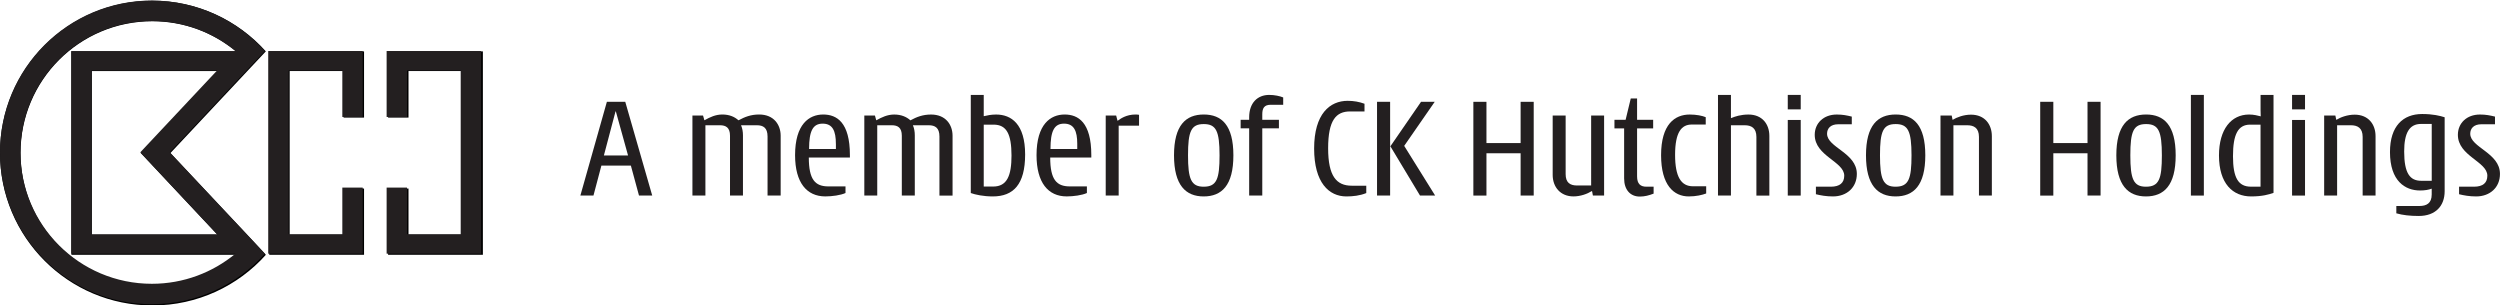 <?xml version="1.0" encoding="utf-8"?>
<!-- Generator: Adobe Illustrator 16.0.3, SVG Export Plug-In . SVG Version: 6.00 Build 0)  -->
<!DOCTYPE svg PUBLIC "-//W3C//DTD SVG 1.1//EN" "http://www.w3.org/Graphics/SVG/1.1/DTD/svg11.dtd">
<svg version="1.1" id="endorsements" xmlns="http://www.w3.org/2000/svg" xmlns:xlink="http://www.w3.org/1999/xlink" x="0px"
	 y="0px" width="93.01px" height="11.365px" viewBox="0 0 93.01 11.365" enable-background="new 0 0 93.01 11.365"
	 xml:space="preserve">
<g>
	<path d="M9.367,8.918L9.367,8.918L6.339,5.695L9.365,2.47l0,0l0.525-0.559C8.853,0.756,7.347,0.027,5.669,0.027
		C2.539,0.027,0,2.564,0,5.695c0,3.131,2.539,5.67,5.669,5.67c1.678,0,3.186-0.728,4.223-1.886L9.367,8.918z M8.106,8.75H3.418
		V2.643h4.688L5.239,5.695L8.106,8.75z M0.764,5.695c0-2.709,2.195-4.904,4.904-4.904c1.187,0,2.271,0.422,3.12,1.121l0,0h-6.13
		v7.567H8.79l0,0c-0.849,0.701-1.935,1.123-3.121,1.123C2.96,10.604,0.764,8.403,0.764,5.695z"/>
	<polygon points="10.017,1.912 10.017,9.479 13.544,9.479 13.544,7.015 12.783,7.015 12.783,8.75 10.777,8.75 10.777,2.643 
		12.783,2.643 12.783,4.375 13.544,4.375 13.544,1.912 	"/>
	<polygon points="17.965,1.912 17.965,9.479 14.438,9.479 14.438,7.015 15.198,7.015 15.198,8.75 17.204,8.75 17.204,2.643 
		15.198,2.643 15.198,4.375 14.438,4.375 14.438,1.912 	"/>
</g>
<g>
	<g>
		<path fill="#231F20" d="M9.332,8.876L9.332,8.876L6.316,5.667l3.015-3.213l0,0l0.524-0.555C8.821,0.746,7.32,0.02,5.648,0.02
			C2.53,0.02,0,2.548,0,5.667c0,3.121,2.529,5.649,5.648,5.649c1.671,0,3.173-0.724,4.207-1.877L9.332,8.876z M8.075,8.712h-4.67
			V2.626h4.669L5.219,5.667L8.075,8.712z M0.762,5.667c0-2.699,2.187-4.885,4.886-4.885c1.182,0,2.264,0.419,3.109,1.117l0,0H2.649
			v7.54h6.109l0,0c-0.844,0.698-1.927,1.119-3.109,1.119C2.949,10.558,0.762,8.365,0.762,5.667z"/>
		<polygon fill="#231F20" points="9.979,1.898 9.979,9.438 13.494,9.438 13.494,6.979 12.736,6.979 12.736,8.712 10.738,8.712 
			10.738,2.626 12.736,2.626 12.736,4.352 13.494,4.352 13.494,1.898 		"/>
		<polygon fill="#231F20" points="17.898,1.898 17.898,9.438 14.384,9.438 14.384,6.979 15.142,6.979 15.142,8.712 17.14,8.712 
			17.14,2.626 15.142,2.626 15.142,4.352 14.384,4.352 14.384,1.898 		"/>
	</g>
	<g>
		<path fill="#231F20" d="M23.773,7.275l-0.302-1.114h-1.097l-0.295,1.114h-0.487l0.986-3.487h0.684l1.003,3.487H23.773z
			 M22.912,4.145h-0.012l-0.433,1.639h0.899L22.912,4.145z"/>
		<path fill="#231F20" d="M28.556,7.275V5.077c0-0.324-0.164-0.417-0.394-0.417H27.57c0.049,0.115,0.071,0.241,0.071,0.373v2.242
			h-0.482V5.049c0-0.302-0.153-0.389-0.373-0.389h-0.542v2.615h-0.483V4.299h0.395l0.05,0.174h0.005
			c0.203-0.114,0.411-0.213,0.663-0.213c0.263,0,0.459,0.088,0.597,0.213h0.011c0.225-0.121,0.449-0.213,0.761-0.213
			c0.548,0,0.801,0.383,0.801,0.789v2.226H28.556z"/>
		<path fill="#231F20" d="M30.091,5.86c0,0.822,0.235,1.075,0.728,1.075h0.637v0.246c-0.181,0.083-0.5,0.126-0.751,0.126
			c-0.691,0-1.125-0.51-1.125-1.535c0-1.151,0.521-1.512,1.047-1.512c0.499,0,0.993,0.285,0.993,1.512V5.86H30.091z M31.098,5.351
			c0-0.478-0.12-0.751-0.492-0.751c-0.362,0-0.505,0.27-0.505,0.943h0.998V5.351z"/>
		<path fill="#231F20" d="M34.951,7.275V5.077c0-0.324-0.165-0.417-0.395-0.417h-0.593c0.05,0.115,0.071,0.241,0.071,0.373v2.242
			h-0.483V5.049c0-0.302-0.152-0.389-0.372-0.389h-0.542v2.615h-0.481V4.299h0.395L32.6,4.474h0.005
			c0.204-0.114,0.412-0.213,0.664-0.213c0.262,0,0.46,0.088,0.598,0.213h0.01c0.224-0.121,0.45-0.213,0.762-0.213
			c0.548,0,0.8,0.383,0.8,0.789v2.226H34.951z"/>
		<path fill="#231F20" d="M36.934,7.308c-0.346,0-0.651-0.066-0.817-0.126V3.531h0.482v0.79h0.011c0.116-0.028,0.264-0.06,0.45-0.06
			c0.565,0,1.079,0.355,1.079,1.485C38.139,6.864,37.701,7.308,36.934,7.308z M36.966,4.637h-0.367V6.94h0.352
			c0.515,0,0.681-0.405,0.681-1.152C37.631,4.989,37.449,4.637,36.966,4.637z"/>
		<path fill="#231F20" d="M39.072,5.86c0,0.822,0.235,1.075,0.729,1.075h0.636v0.246c-0.181,0.083-0.498,0.126-0.752,0.126
			c-0.689,0-1.122-0.51-1.122-1.535c0-1.151,0.521-1.512,1.046-1.512c0.499,0,0.992,0.285,0.992,1.512V5.86H39.072z M40.078,5.351
			c0-0.478-0.12-0.751-0.492-0.751c-0.362,0-0.504,0.27-0.504,0.943h0.996V5.351z"/>
		<path fill="#231F20" d="M41.619,4.675v2.6h-0.482V4.299h0.389l0.049,0.191h0.012c0.093-0.07,0.312-0.23,0.662-0.23
			c0.05,0,0.094,0.006,0.128,0.011v0.404H41.619z"/>
		<path fill="#231F20" d="M44.781,7.308c-0.664,0-1.103-0.412-1.103-1.529c0-1.118,0.438-1.519,1.107-1.519
			c0.664,0,1.102,0.395,1.102,1.519C45.888,6.901,45.45,7.308,44.781,7.308z M44.786,4.616c-0.472,0-0.587,0.269-0.587,1.163
			c0,0.881,0.115,1.167,0.582,1.167c0.488,0,0.591-0.291,0.591-1.167C45.372,4.879,45.246,4.616,44.786,4.616z"/>
		<path fill="#231F20" d="M47.274,3.898c-0.248,0-0.312,0.136-0.312,0.356v0.203h0.619v0.318h-0.619v2.5h-0.488v-2.5h-0.317V4.458
			h0.317V4.364c0-0.538,0.312-0.833,0.745-0.833c0.202,0,0.4,0.044,0.521,0.094v0.273H47.274z"/>
		<path fill="#231F20" d="M50.091,7.308c-0.648,0-1.2-0.51-1.2-1.781c0-1.294,0.586-1.776,1.249-1.776
			c0.225,0,0.433,0.038,0.625,0.109v0.286h-0.536c-0.518,0-0.817,0.318-0.817,1.37c0,1.041,0.312,1.393,0.877,1.393h0.542v0.274
			C50.594,7.28,50.332,7.308,50.091,7.308z"/>
		<path fill="#231F20" d="M51.231,7.275V3.788h0.487v3.487H51.231z M52.83,7.275l-1.102-1.832l1.141-1.656h0.509l-1.136,1.64
			l1.151,1.848H52.83z"/>
		<path fill="#231F20" d="M56.573,7.275V5.702h-1.271v1.574h-0.487V3.788h0.487v1.535h1.271V3.788h0.487v3.487H56.573z"/>
		<path fill="#231F20" d="M59.262,7.275L59.231,7.11h-0.012c-0.164,0.104-0.421,0.197-0.68,0.197c-0.482,0-0.773-0.346-0.773-0.8
			V4.299h0.482v2.18c0,0.309,0.159,0.422,0.422,0.422h0.527V4.299h0.482v2.976H59.262z"/>
		<path fill="#231F20" d="M61.006,7.313c-0.352,0-0.582-0.253-0.582-0.675V4.776h-0.36V4.458h0.415l0.192-0.795h0.235v0.795h0.598
			v0.318h-0.598v1.787c0,0.284,0.131,0.383,0.347,0.383h0.268v0.258C61.35,7.269,61.192,7.313,61.006,7.313z"/>
		<path fill="#231F20" d="M62.83,7.308c-0.555,0-1.031-0.416-1.031-1.535c0-1.151,0.511-1.512,1.065-1.512
			c0.244,0,0.47,0.044,0.596,0.099v0.273h-0.52c-0.373,0-0.62,0.27-0.62,1.128c0,0.829,0.231,1.169,0.664,1.169h0.493v0.268
			C63.334,7.253,63.098,7.308,62.83,7.308z"/>
		<path fill="#231F20" d="M65.345,7.275V5.093c0-0.334-0.192-0.433-0.434-0.433h-0.513v2.615h-0.482V3.531h0.482v0.861h0.011
			c0.142-0.06,0.361-0.131,0.641-0.131c0.514,0,0.777,0.361,0.777,0.795v2.22H65.345z"/>
		<path fill="#231F20" d="M66.512,4.068V3.531h0.482v0.538H66.512z M66.512,7.275V4.463h0.482v2.813H66.512z"/>
		<path fill="#231F20" d="M68.195,7.308c-0.253,0-0.461-0.039-0.636-0.082v-0.28h0.555c0.332,0,0.499-0.143,0.499-0.41
			c0-0.527-1.098-0.729-1.098-1.52c0-0.432,0.328-0.755,0.82-0.755c0.221,0,0.374,0.032,0.559,0.077v0.285h-0.502
			c-0.297,0-0.418,0.164-0.418,0.352c0,0.515,1.108,0.707,1.108,1.495C69.082,6.973,68.709,7.308,68.195,7.308z"/>
		<path fill="#231F20" d="M70.522,7.308c-0.662,0-1.1-0.412-1.1-1.529c0-1.118,0.438-1.519,1.105-1.519
			c0.665,0,1.102,0.395,1.102,1.519C71.629,6.901,71.193,7.308,70.522,7.308z M70.528,4.616c-0.472,0-0.585,0.269-0.585,1.163
			c0,0.881,0.113,1.167,0.579,1.167c0.488,0,0.594-0.291,0.594-1.167C71.115,4.879,70.989,4.616,70.528,4.616z"/>
		<path fill="#231F20" d="M73.625,7.275V5.093c0-0.334-0.191-0.433-0.436-0.433h-0.514v2.615h-0.481V4.299h0.417l0.032,0.158h0.006
			c0.153-0.093,0.404-0.191,0.68-0.191c0.515,0,0.776,0.366,0.776,0.799v2.21H73.625z"/>
		<path fill="#231F20" d="M77.664,7.275V5.702h-1.272v1.574h-0.488V3.788h0.488v1.535h1.272V3.788h0.486v3.487H77.664z"/>
		<path fill="#231F20" d="M79.838,7.308c-0.663,0-1.102-0.412-1.102-1.529c0-1.118,0.438-1.519,1.108-1.519
			c0.662,0,1.1,0.395,1.1,1.519C80.945,6.901,80.507,7.308,79.838,7.308z M79.845,4.616c-0.473,0-0.588,0.269-0.588,1.163
			c0,0.881,0.115,1.167,0.581,1.167c0.489,0,0.592-0.291,0.592-1.167C80.43,4.879,80.305,4.616,79.845,4.616z"/>
		<path fill="#231F20" d="M81.51,7.275V3.531h0.482v3.745H81.51z"/>
		<path fill="#231F20" d="M83.751,7.308c-0.68,0-1.196-0.472-1.196-1.524c0-0.975,0.455-1.523,1.12-1.523
			c0.175,0,0.327,0.039,0.427,0.066h0.006l-0.006-0.231V3.531h0.482v3.644C84.412,7.236,84.166,7.308,83.751,7.308z M84.102,4.637
			h-0.389c-0.45,0-0.637,0.363-0.637,1.174c0,0.805,0.197,1.134,0.668,1.134h0.357V4.637z"/>
		<path fill="#231F20" d="M85.274,4.068V3.531h0.482v0.538H85.274z M85.274,7.275V4.463h0.482v2.813H85.274z"/>
		<path fill="#231F20" d="M87.9,7.275V5.093c0-0.334-0.193-0.433-0.435-0.433H86.95v2.615h-0.482V4.299h0.417l0.033,0.158h0.006
			c0.152-0.093,0.405-0.191,0.679-0.191c0.515,0,0.777,0.366,0.777,0.799v2.21H87.9z"/>
		<path fill="#231F20" d="M89.987,8.035c-0.324,0-0.604-0.032-0.834-0.099V7.664h0.855c0.263,0,0.461-0.095,0.461-0.428V7.022
			h-0.012c-0.093,0.037-0.24,0.065-0.423,0.065c-0.547,0-1.117-0.346-1.117-1.43c0-0.97,0.487-1.415,1.2-1.415
			c0.399,0,0.663,0.066,0.834,0.121v2.752C90.951,7.658,90.615,8.035,89.987,8.035z M90.469,4.611H90.07
			c-0.435,0-0.625,0.34-0.625,1.025c0,0.817,0.218,1.09,0.634,1.09h0.391V4.611z"/>
		<path fill="#231F20" d="M92.124,7.308c-0.253,0-0.462-0.039-0.637-0.082v-0.28h0.554c0.335,0,0.498-0.143,0.498-0.41
			c0-0.527-1.096-0.729-1.096-1.52c0-0.432,0.328-0.755,0.821-0.755c0.222,0,0.372,0.032,0.56,0.077v0.285h-0.506
			c-0.293,0-0.415,0.164-0.415,0.352c0,0.515,1.106,0.707,1.106,1.495C93.01,6.973,92.637,7.308,92.124,7.308z"/>
	</g>
</g>
</svg>
